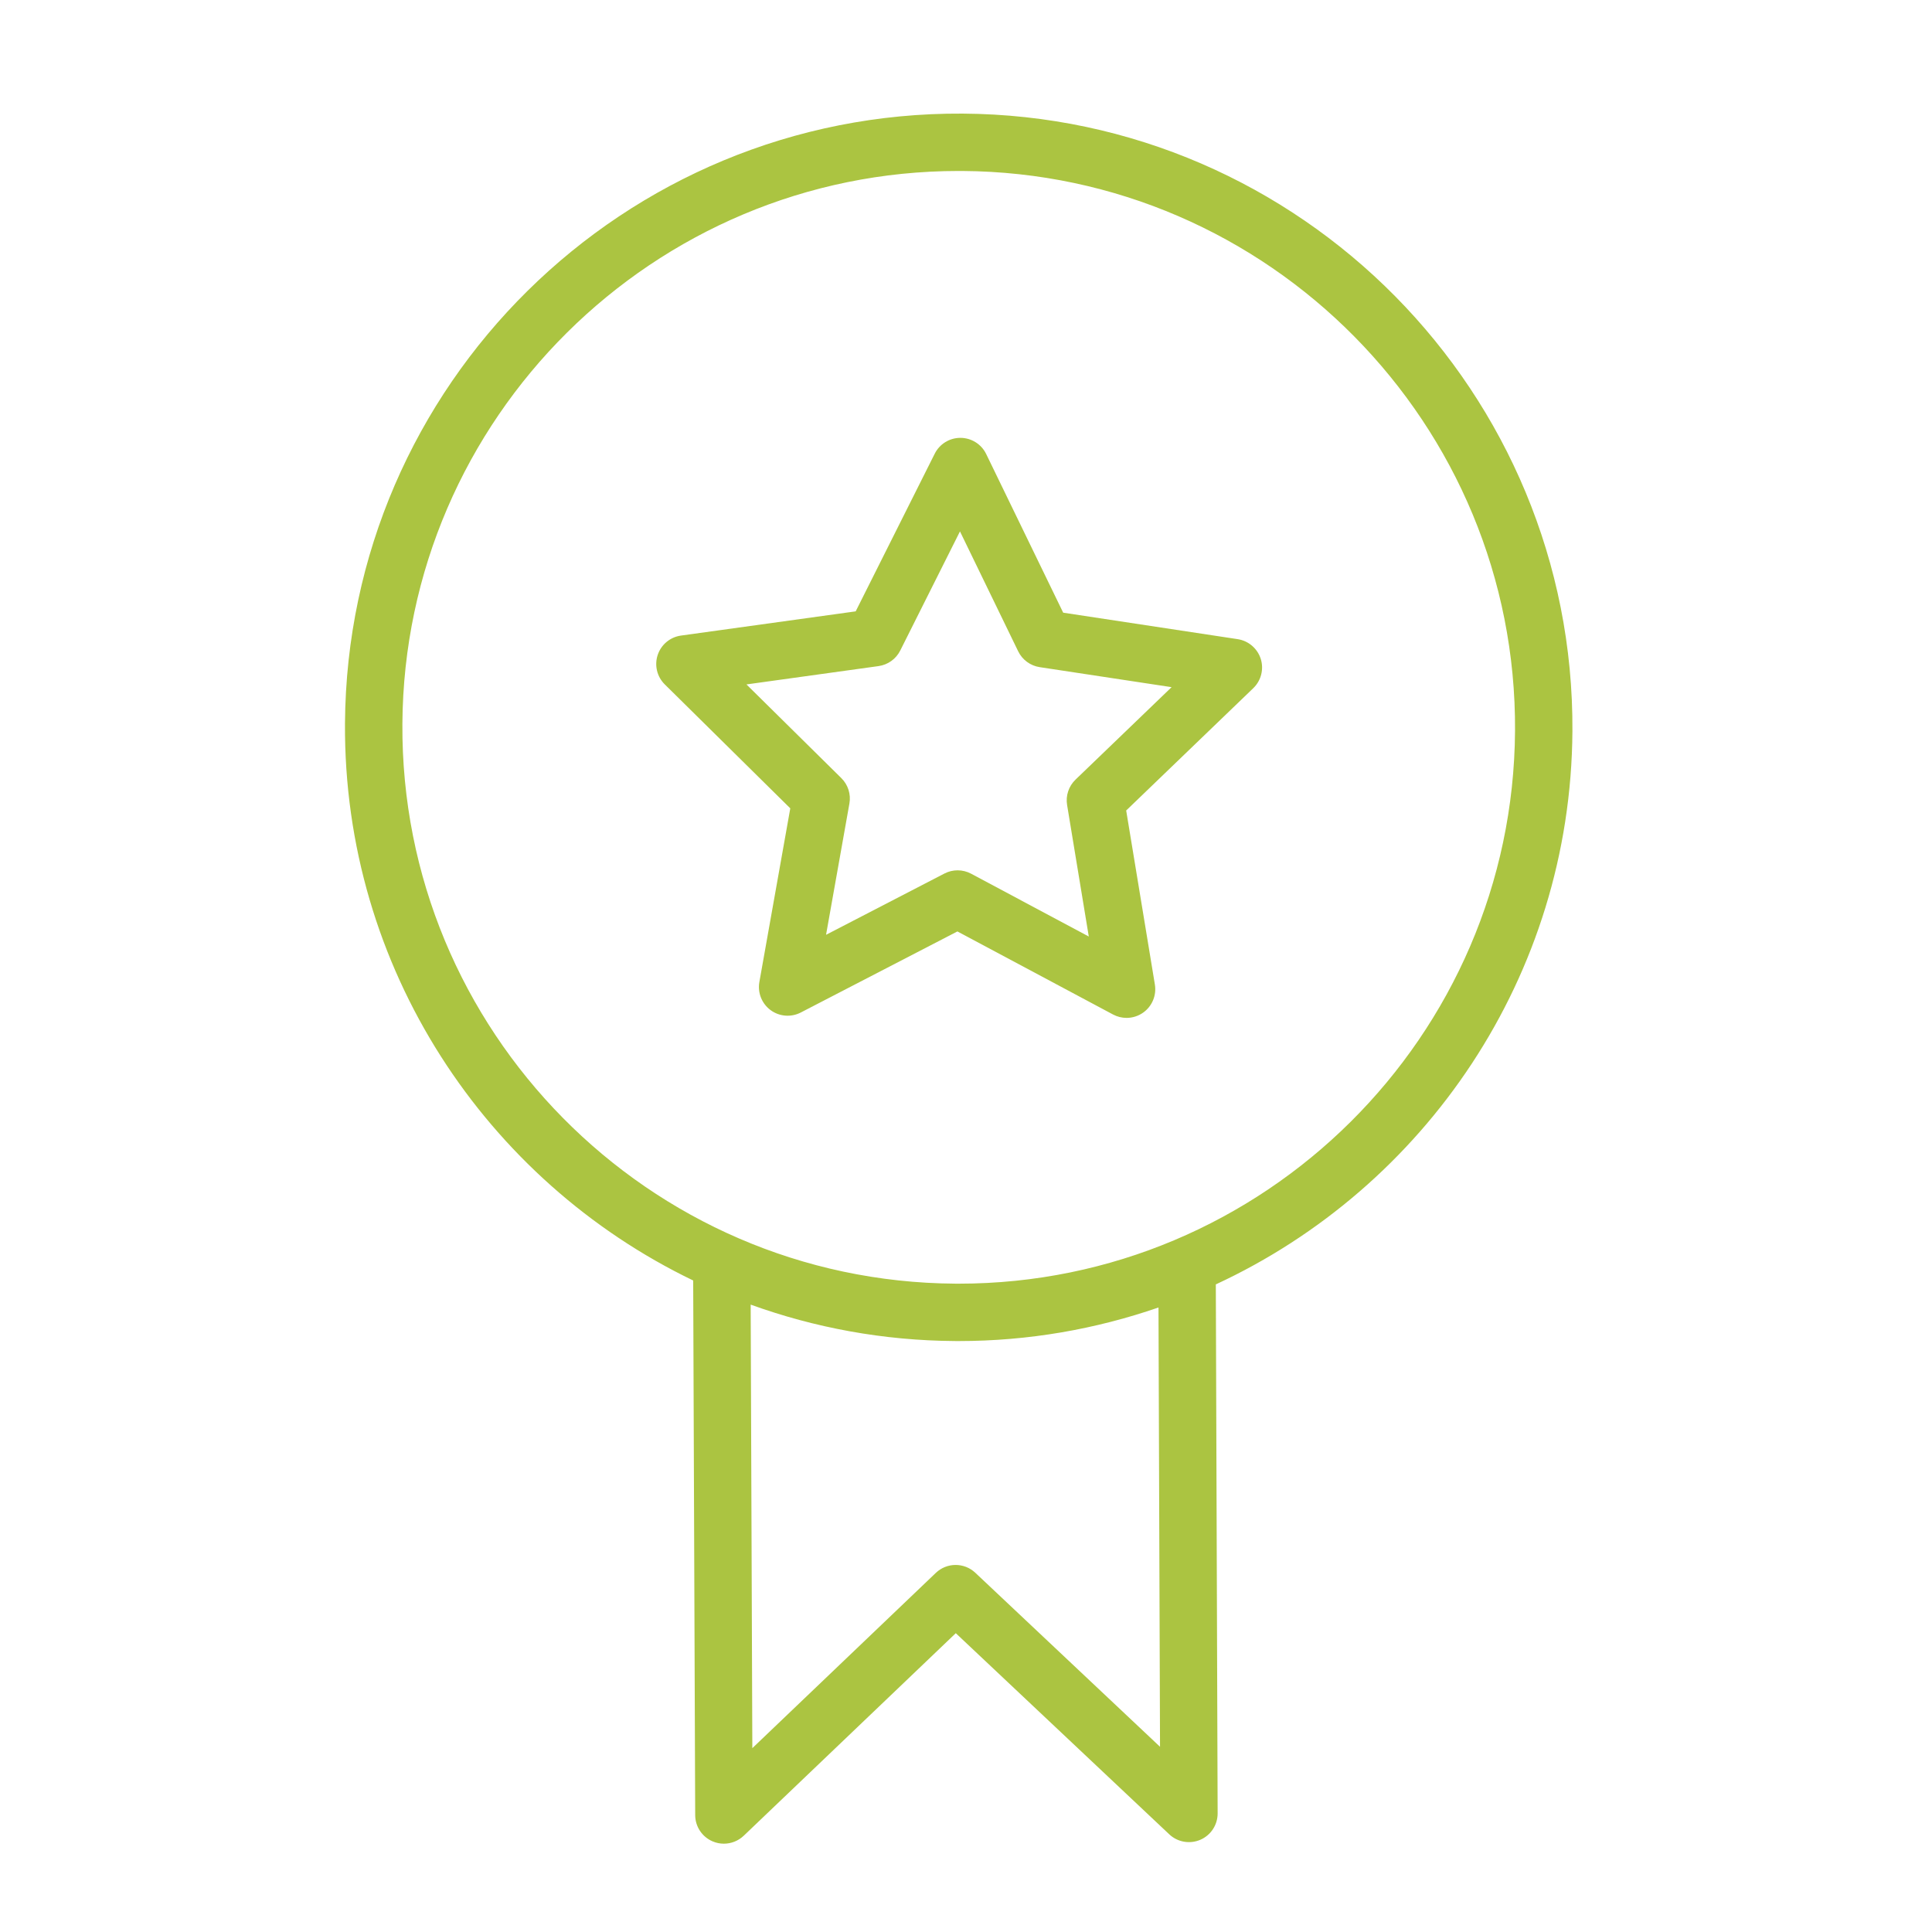 <?xml version="1.0" encoding="UTF-8"?> <svg xmlns="http://www.w3.org/2000/svg" width="101" height="101" viewBox="0 0 101 101" fill="none"> <path d="M82.202 38.229C82.315 20.538 68.015 6.053 50.325 5.939C32.611 5.834 18.149 20.126 18.035 37.816C17.953 50.611 25.412 61.724 36.238 66.941L36.343 94.889C36.345 95.489 36.704 96.029 37.256 96.263C37.445 96.344 37.645 96.383 37.843 96.383C38.222 96.383 38.595 96.239 38.88 95.968L49.966 85.379L61.127 95.894C61.563 96.306 62.205 96.415 62.752 96.178C63.302 95.94 63.657 95.397 63.655 94.797L63.56 67.145C74.487 62.08 82.12 51.048 82.202 38.229ZM60.643 91.317L50.986 82.22C50.406 81.673 49.499 81.676 48.922 82.227L39.33 91.389L39.243 68.202C42.579 69.408 46.168 70.082 49.912 70.106C49.982 70.106 50.051 70.107 50.121 70.107C53.775 70.107 57.286 69.484 60.563 68.352L60.643 91.317ZM50.121 67.107C50.059 67.107 49.994 67.106 49.932 67.106C33.895 67.003 20.932 53.873 21.036 37.835C21.139 21.861 34.166 8.938 50.117 8.938C50.179 8.938 50.244 8.938 50.306 8.938C66.342 9.042 79.305 22.172 79.202 38.209C79.1 54.183 66.072 67.107 50.121 67.107Z" fill="#ABC441"></path> <path d="M64.701 33.413L55.581 32.029L51.555 23.735C51.306 23.221 50.786 22.894 50.216 22.89C50.213 22.89 50.21 22.89 50.206 22.89C49.639 22.89 49.12 23.21 48.865 23.718L44.733 31.96L35.6 33.226C35.035 33.305 34.562 33.697 34.383 34.239C34.203 34.781 34.346 35.378 34.753 35.779L41.314 42.258L39.698 51.336C39.598 51.898 39.825 52.468 40.285 52.807C40.745 53.146 41.357 53.193 41.864 52.931L50.051 48.693L58.188 53.036C58.41 53.154 58.652 53.213 58.894 53.213C59.202 53.213 59.508 53.118 59.768 52.932C60.232 52.6 60.467 52.033 60.374 51.469L58.874 42.371L65.518 35.976C65.929 35.58 66.08 34.985 65.908 34.441C65.733 33.898 65.267 33.499 64.701 33.413ZM56.225 40.757C55.87 41.099 55.704 41.594 55.785 42.082L56.919 48.959L50.768 45.675C50.547 45.557 50.304 45.498 50.061 45.498C49.824 45.498 49.588 45.554 49.372 45.666L43.184 48.869L44.405 42.007C44.492 41.521 44.334 41.024 43.982 40.677L39.023 35.78L45.927 34.822C46.416 34.754 46.841 34.45 47.062 34.009L50.185 27.78L53.228 34.049C53.444 34.493 53.865 34.803 54.353 34.877L61.248 35.923L56.225 40.757Z" fill="#ABC441"></path> </svg> 